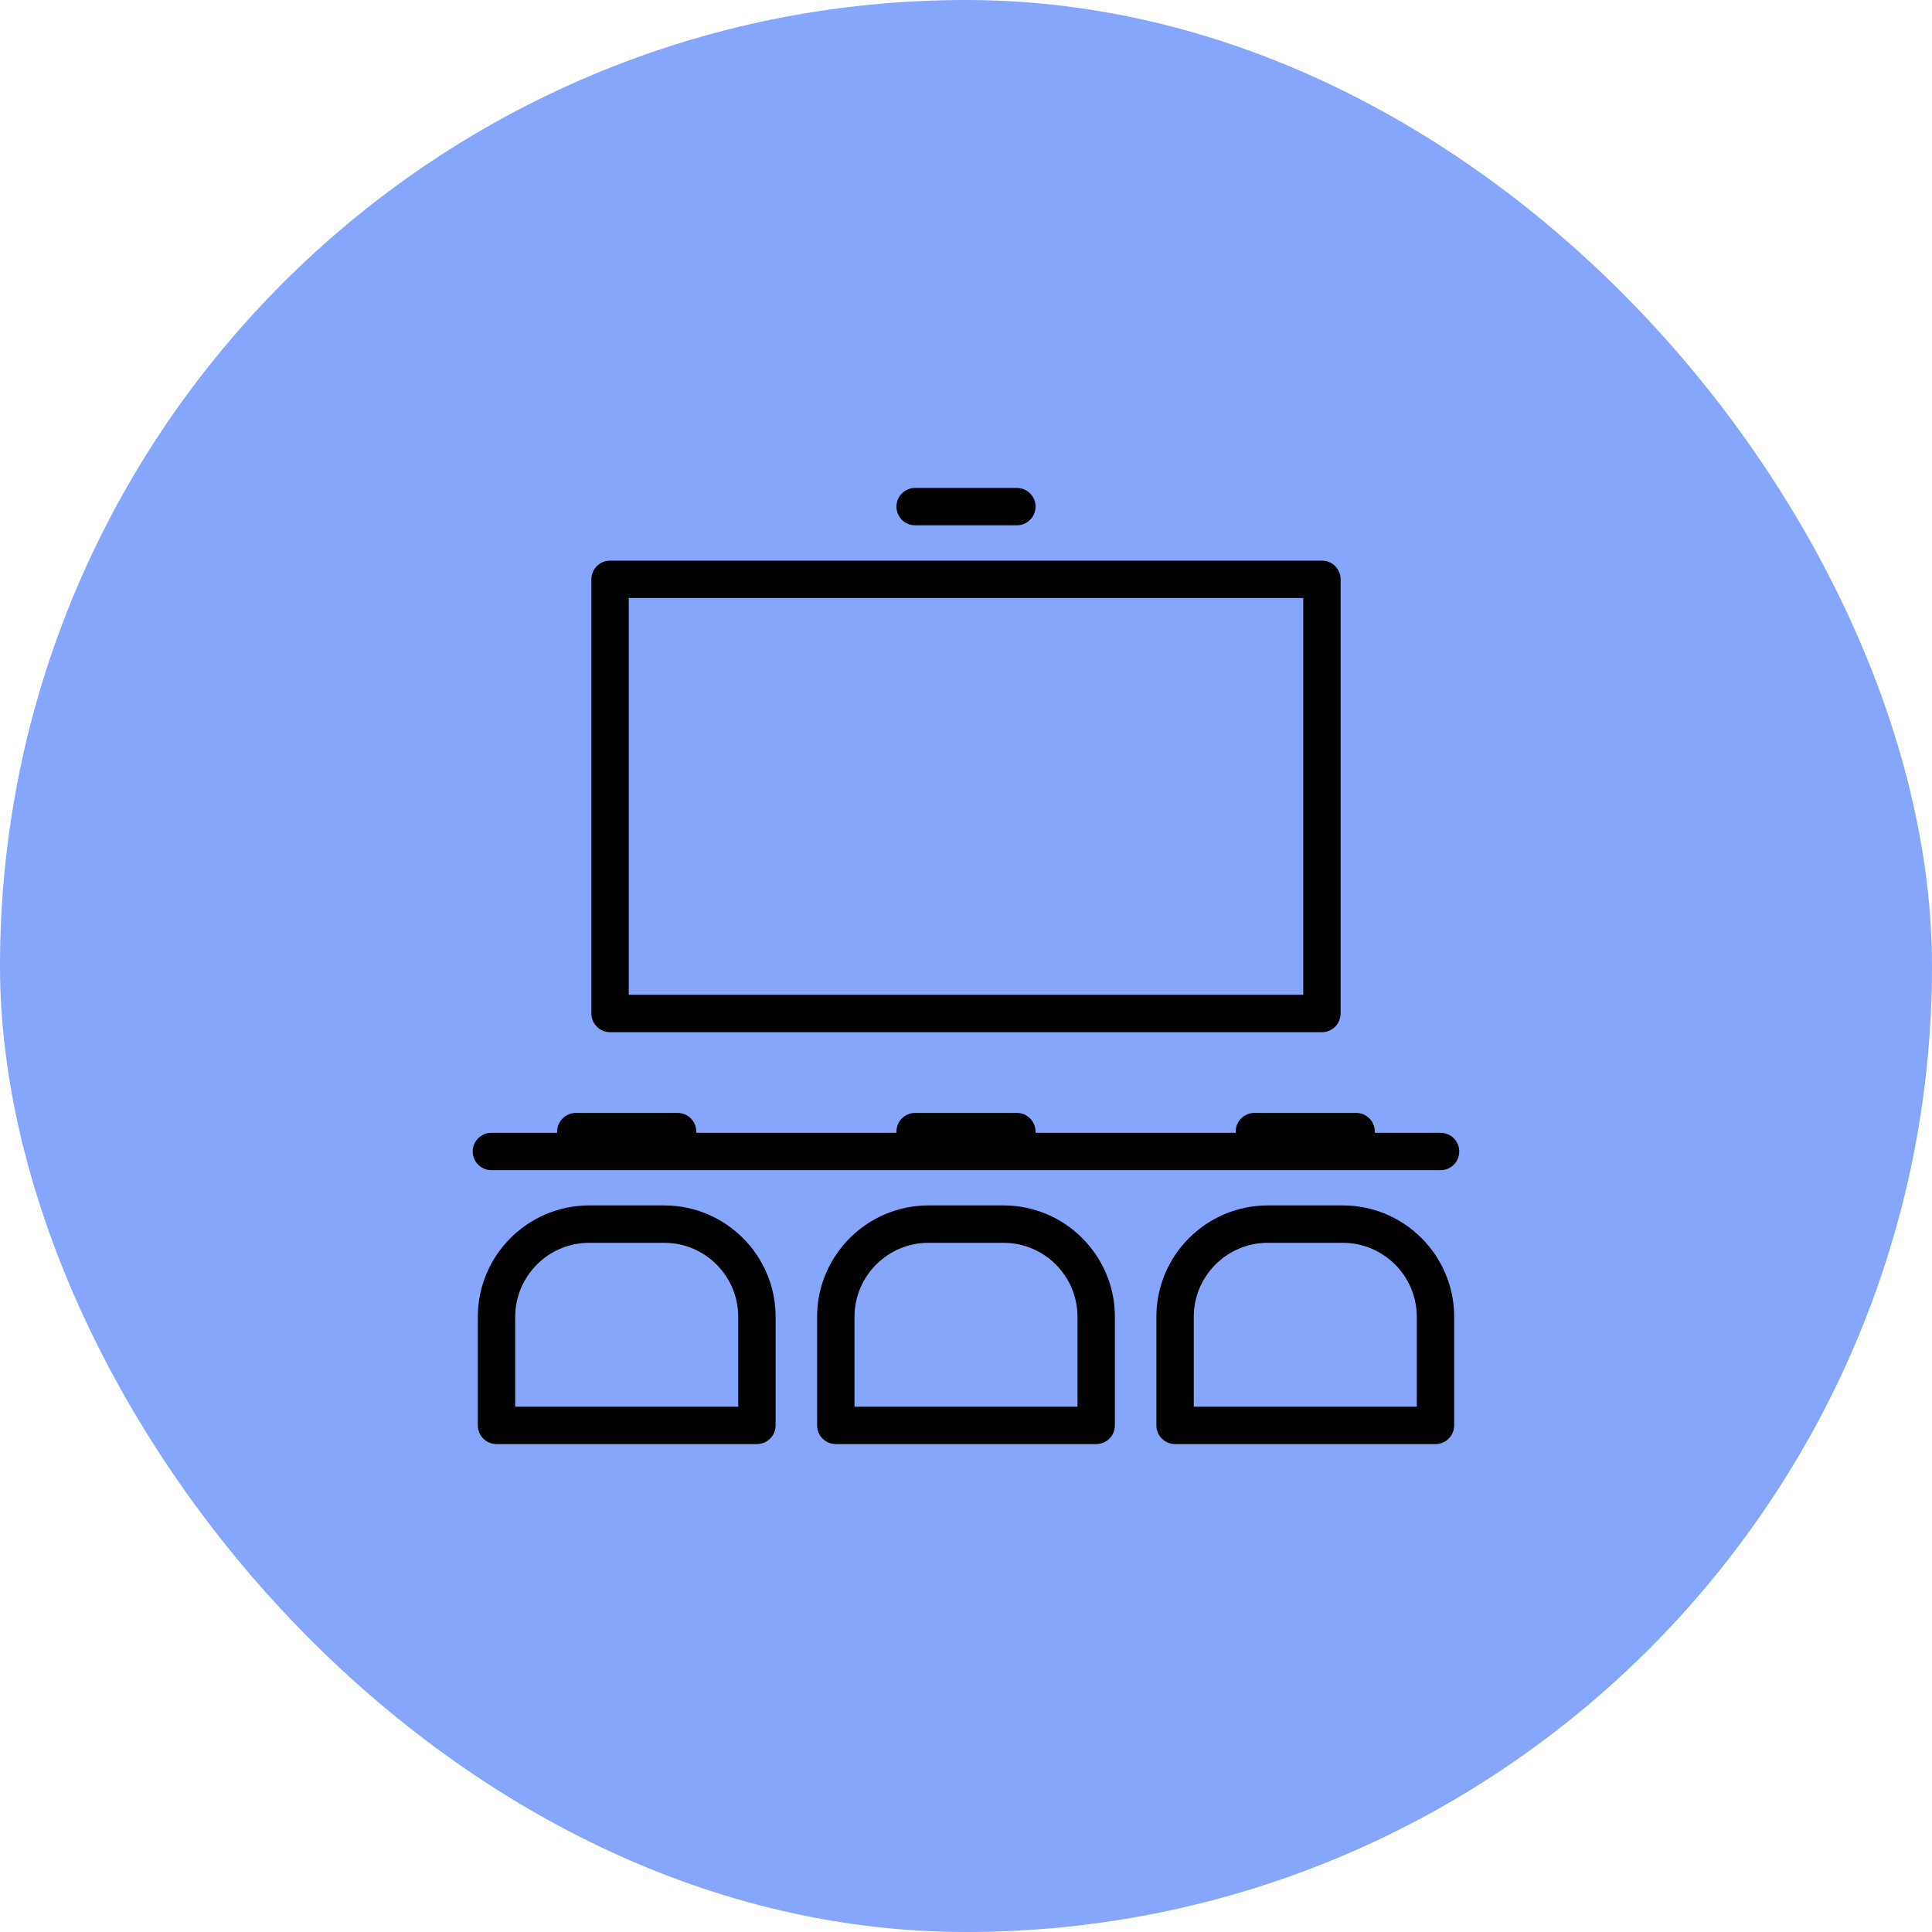<svg width="94" height="94" viewBox="0 0 94 94" fill="none" xmlns="http://www.w3.org/2000/svg">
<rect width="94" height="94" rx="47" fill="#85A6FA"/>
<g clip-path="url(#clip0_602_388)">
<path d="M29.682 50.22H64.318C64.82 50.22 65.227 49.812 65.227 49.31V28.187C65.227 27.685 64.82 27.277 64.318 27.277H29.682C29.18 27.277 28.773 27.685 28.773 28.187V49.31C28.773 49.812 29.18 50.22 29.682 50.22ZM30.592 29.096H63.408V48.401H30.592V29.096ZM48.825 58.649H45.175C42.187 58.649 39.756 61.08 39.756 64.069V69.351C39.756 69.853 40.163 70.261 40.665 70.261H53.335C53.837 70.261 54.244 69.853 54.244 69.351V64.069C54.244 61.08 51.813 58.649 48.825 58.649ZM52.425 68.442H41.575V64.069C41.575 62.084 43.19 60.468 45.175 60.468H48.825C50.81 60.468 52.425 62.084 52.425 64.069V68.442ZM43.616 24.649C43.616 24.147 44.023 23.74 44.526 23.74H49.474C49.977 23.74 50.384 24.147 50.384 24.649C50.384 25.151 49.977 25.559 49.474 25.559H44.526C44.023 25.559 43.616 25.151 43.616 24.649ZM23 56.025C23 55.523 23.407 55.115 23.91 55.115H27.11C27.109 55.096 27.109 55.077 27.109 55.058C27.109 54.556 27.516 54.148 28.018 54.148H32.967C33.469 54.148 33.877 54.556 33.877 55.058C33.877 55.077 33.876 55.096 33.875 55.115H43.618C43.617 55.096 43.616 55.077 43.616 55.058C43.616 54.556 44.023 54.148 44.525 54.148H49.474C49.977 54.148 50.384 54.556 50.384 55.058C50.384 55.077 50.383 55.096 50.382 55.115H60.125C60.124 55.096 60.123 55.077 60.123 55.058C60.123 54.556 60.53 54.148 61.033 54.148H65.982C66.484 54.148 66.891 54.556 66.891 55.058C66.891 55.077 66.891 55.096 66.889 55.115H70.09C70.592 55.115 70.999 55.523 70.999 56.025C70.999 56.527 70.592 56.934 70.09 56.934H23.91C23.407 56.934 23 56.527 23 56.025ZM32.318 58.649H28.668C25.68 58.649 23.248 61.08 23.248 64.069V69.351C23.248 69.853 23.656 70.261 24.158 70.261H36.828C37.33 70.261 37.737 69.853 37.737 69.351V64.069C37.737 61.08 35.306 58.649 32.318 58.649ZM35.918 68.442H25.067V64.069C25.067 62.084 26.683 60.468 28.668 60.468H32.318C34.303 60.468 35.918 62.084 35.918 64.069V68.442ZM65.332 58.649H61.682C58.694 58.649 56.263 61.08 56.263 64.069V69.351C56.263 69.853 56.67 70.261 57.172 70.261H69.842C70.344 70.261 70.752 69.853 70.752 69.351V64.069C70.752 61.08 68.321 58.649 65.332 58.649ZM68.933 68.442H58.082V64.069C58.082 62.084 59.697 60.468 61.682 60.468H65.332C67.318 60.468 68.933 62.084 68.933 64.069V68.442Z" fill="black"/>
</g>
<defs>
<clipPath id="clip0_602_388">
<rect width="48" height="48" fill="white" transform="translate(23 23)"/>
</clipPath>
</defs>
</svg>
